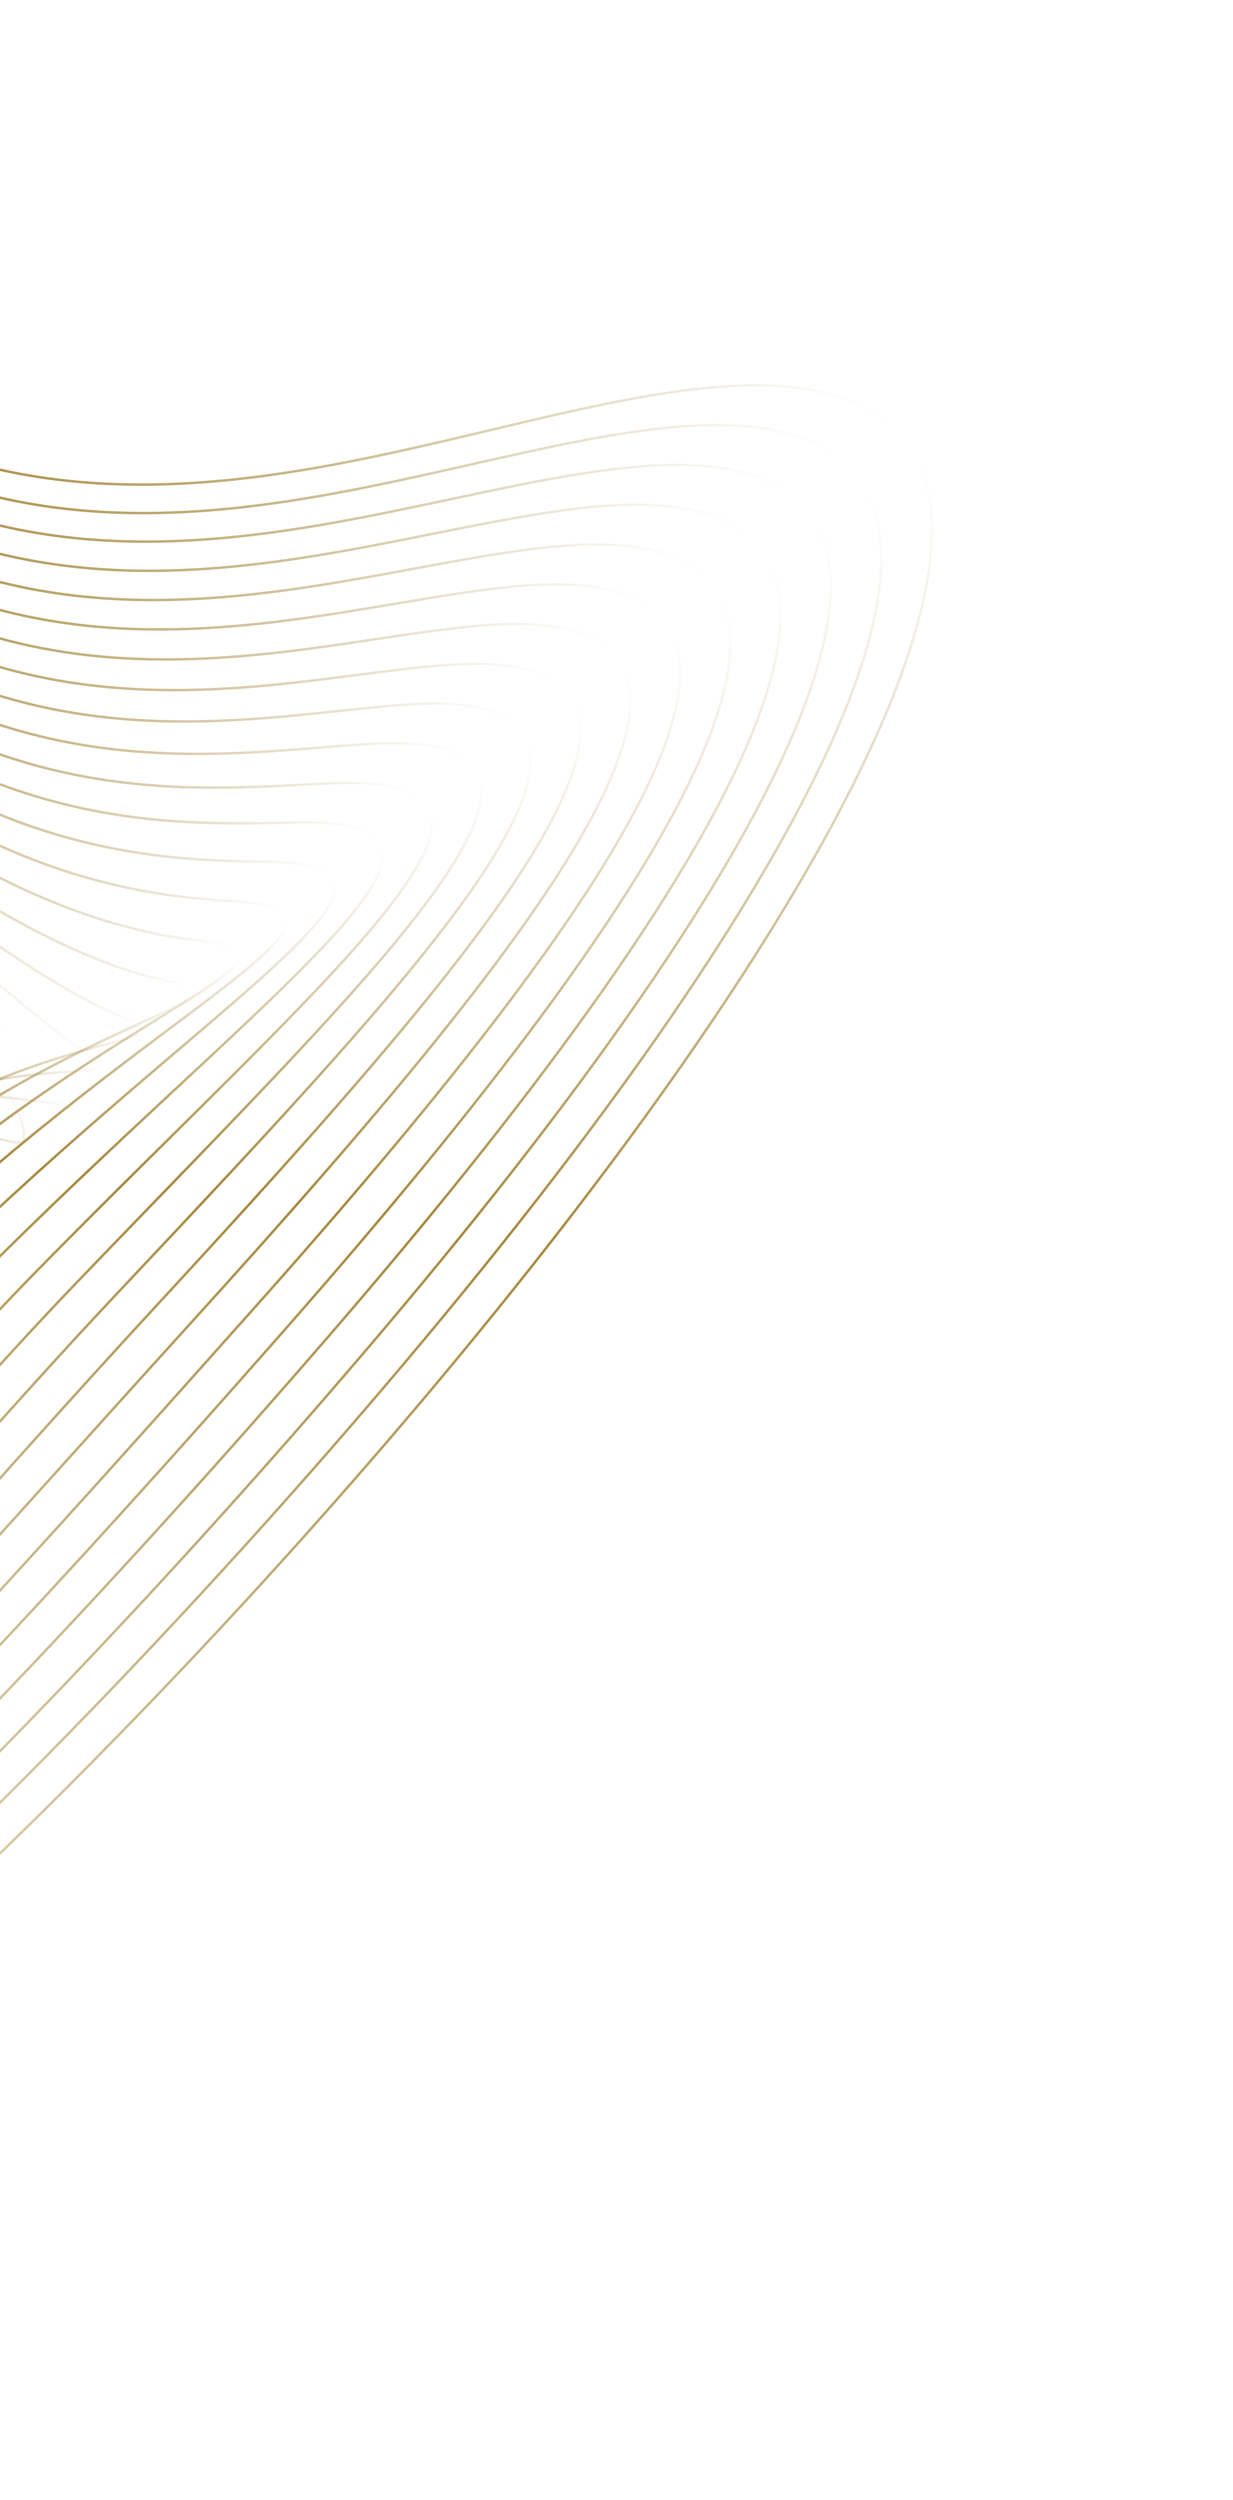 <svg width="533" height="1080" viewBox="0 0 533 1080" fill="none" xmlns="http://www.w3.org/2000/svg">
<path d="M-97.966 395.987C-155.735 374.878 -254.704 420.685 -281.997 471.739C-312.13 528.127 -209.768 635.533 -187.743 639.19C-165.719 642.848 -219.849 506.768 -165.854 486.038C-105.915 463.038 -37.701 543.81 -19.758 524.914C-2.101 506.325 -31.193 420.389 -97.966 395.987Z" stroke="url(#paint0_linear_207_310)" stroke-width="1.064" stroke-miterlimit="10"/>
<path d="M-103.023 378.397C-163.712 347.733 -278.552 409.056 -306.633 468.807C-338.425 536.499 -215.456 643.272 -191.84 654.601C-171.494 664.376 -210.007 522.03 -149.23 491.684C-83.209 458.701 -12.835 524.088 -4.703 507.913C4.002 490.559 -31.865 414.429 -103.023 378.397Z" stroke="url(#paint1_linear_207_310)" stroke-width="1.064" stroke-miterlimit="10"/>
<path d="M-108.095 360.817C-171.575 320.62 -302.358 397.453 -331.258 465.864C-364.716 544.954 -221.807 649.892 -195.952 670.022C-177.114 684.617 -200.156 537.434 -132.593 497.294C-60.527 454.49 14.125 505.407 10.261 490.987C12.348 476.034 -32.419 408.714 -108.095 360.817Z" stroke="url(#paint2_linear_207_310)" stroke-width="1.064" stroke-miterlimit="10"/>
<path d="M-113.116 343.191C-179.483 293.606 -326.081 385.843 -355.826 462.933C-390.781 553.365 -235.876 665.997 -199.994 685.445C-177.513 697.622 -190.205 552.902 -115.936 502.95C-37.772 450.389 40.076 486.223 25.308 474.052C19.578 460.879 -33.059 403.048 -113.116 343.191Z" stroke="url(#paint3_linear_207_310)" stroke-width="1.064" stroke-miterlimit="10"/>
<path d="M-118.213 325.628C-187.484 266.713 -349.833 374.299 -380.534 459.99C-417.025 561.819 -244.259 671.648 -204.163 700.844C-181.649 717.217 -180.375 568.406 -99.384 508.585C-15.133 446.254 63.865 471.082 40.24 457.083C25.117 448.107 -33.742 397.46 -118.213 325.628Z" stroke="url(#paint4_linear_207_310)" stroke-width="1.064" stroke-miterlimit="10"/>
<path d="M-123.261 308.049C-195.509 239.845 -373.548 362.75 -405.158 457.046C-443.141 570.299 -238.821 666.04 -208.314 716.319C-192.481 742.352 -170.481 584.013 -82.799 514.261C7.654 442.347 90.726 451.765 55.179 440.177C33.119 432.914 -34.452 391.92 -123.261 308.049Z" stroke="url(#paint5_linear_207_310)" stroke-width="1.064" stroke-miterlimit="10"/>
<path d="M-128.33 290.471C-203.545 212.99 -397.186 351.163 -429.803 454.102C-469.232 578.784 -243.6 671.011 -212.37 731.675C-197.095 761.358 -160.507 599.534 -66.144 519.838C30.496 438.222 117.195 432.086 70.224 423.164C40.757 417.575 -35.185 386.404 -128.33 290.471Z" stroke="url(#paint6_linear_207_310)" stroke-width="1.064" stroke-miterlimit="10"/>
<path d="M-133.393 272.874C-211.613 186.149 -420.876 339.671 -454.445 451.162C-495.35 587.235 -248.077 675.953 -216.485 747.089C-201.665 780.442 -150.521 615.097 -49.526 525.477C53.284 434.239 143.368 412.469 85.21 406.21C48.225 402.213 -35.984 380.886 -133.393 272.874Z" stroke="url(#paint7_linear_207_310)" stroke-width="1.064" stroke-miterlimit="10"/>
<path d="M-138.448 255.283C-219.686 159.325 -444.573 328.089 -479.079 448.229C-521.44 595.718 -252.372 680.952 -220.606 762.52C-206.173 799.596 -140.554 630.711 -32.923 531.119C76.092 430.252 169.413 392.93 100.203 389.262C55.581 386.871 -36.756 375.424 -138.448 255.283Z" stroke="url(#paint8_linear_207_310)" stroke-width="1.064" stroke-miterlimit="10"/>
<path d="M-143.521 237.701C-227.88 132.488 -468.229 316.532 -503.704 445.283C-547.529 604.152 -256.447 685.932 -224.692 777.917C-210.591 818.756 -130.553 646.29 -16.299 536.738C98.933 426.253 195.45 373.435 115.207 372.277C62.885 371.546 -37.579 369.956 -143.521 237.701Z" stroke="url(#paint9_linear_207_310)" stroke-width="1.064" stroke-miterlimit="10"/>
<path d="M-148.579 220.108C-235.899 105.678 -491.906 304.95 -528.341 442.348C-573.566 612.673 -260.4 691.028 -228.803 793.335C-214.989 837.965 -120.542 661.906 0.324 542.381C121.785 422.268 221.381 353.943 130.197 355.327C70.153 356.231 -38.424 364.486 -148.579 220.108Z" stroke="url(#paint10_linear_207_310)" stroke-width="1.064" stroke-miterlimit="10"/>
<path d="M-153.638 202.516C-244.012 78.862 -515.519 293.445 -552.979 439.414C-599.612 621.159 -264.359 696.043 -232.877 808.722C-219.365 857.177 -110.556 677.521 16.975 547.979C144.662 418.262 247.346 334.467 145.224 338.346C77.418 340.939 -39.27 359.017 -153.638 202.516Z" stroke="url(#paint11_linear_207_310)" stroke-width="1.064" stroke-miterlimit="10"/>
<path d="M-158.707 184.935C-252.146 52.042 -539.213 281.944 -577.601 436.469C-625.656 629.644 -268.216 701.148 -237 824.175C-223.733 876.471 -100.507 693.128 33.574 553.644C167.655 414.159 273.237 315.055 160.229 321.385C84.662 325.646 -40.14 353.568 -158.707 184.935Z" stroke="url(#paint12_linear_207_310)" stroke-width="1.064" stroke-miterlimit="10"/>
<path d="M-163.766 167.341C-260.281 25.222 -562.794 270.346 -602.249 433.52C-651.753 638.172 -272.071 706.335 -241.122 839.58C-228.089 895.754 -90.484 708.733 50.187 559.273C190.353 410.325 299.137 295.654 175.183 304.443C91.893 310.361 -40.998 348.108 -163.766 167.341Z" stroke="url(#paint13_linear_207_310)" stroke-width="1.064" stroke-miterlimit="10"/>
<path d="M-168.828 149.747C-268.421 -1.599 -586.119 258.876 -626.858 430.622C-677.314 646.744 -275.738 711.49 -245.192 855.024C-232.408 915.087 -80.421 724.387 66.827 564.939C213.244 406.389 325.078 276.28 190.214 287.519C99.118 295.076 -41.907 342.643 -168.828 149.747Z" stroke="url(#paint14_linear_207_310)" stroke-width="1.064" stroke-miterlimit="10"/>
<path d="M-173.896 132.169C-276.566 -28.404 -609.77 247.323 -651.498 427.631C-703.448 655.202 -279.437 716.553 -249.306 870.387C-236.736 934.353 -70.391 739.949 83.462 570.492C236.152 402.341 350.987 256.813 205.239 270.481C106.352 279.797 -42.785 337.186 -173.896 132.169Z" stroke="url(#paint15_linear_207_310)" stroke-width="1.064" stroke-miterlimit="10"/>
<path d="M-178.956 114.575C-284.77 -55.277 -633.451 235.764 -676.149 424.706C-729.44 663.596 -283.239 721.804 -253.432 885.815C-241.058 953.757 -60.088 755.861 100.035 576.153C259.271 398.673 376.834 237.455 220.177 253.573C113.567 264.523 -43.692 331.722 -178.956 114.575Z" stroke="url(#paint16_linear_207_310)" stroke-width="1.064" stroke-miterlimit="10"/>
<path d="M-184.014 96.984C-293.198 -81.848 -657.13 224.208 -700.786 421.774C-755.596 672.133 -286.942 727.019 -257.532 901.249C-245.415 973.042 -50.107 771.418 116.658 581.798C282.091 394.652 402.709 218.079 235.169 236.602C120.785 249.253 -44.996 326.511 -184.014 96.984Z" stroke="url(#paint17_linear_207_310)" stroke-width="1.064" stroke-miterlimit="10"/>
<path d="M-189.086 79.399C-301.284 -108.714 -680.775 212.66 -725.424 418.835C-781.688 680.587 -290.623 732.229 -261.644 916.664C-249.743 992.384 -40.092 786.96 133.27 587.424C304.91 390.625 428.606 198.699 250.158 219.648C127.905 233.992 -45.815 320.992 -189.086 79.399Z" stroke="url(#paint18_linear_207_310)" stroke-width="1.064" stroke-miterlimit="10"/>
<path d="M-194.144 61.807C-309.368 -135.575 -704.464 201.09 -750.048 415.89C-807.729 689.026 -294.294 737.481 -265.741 932.072C-254.058 1011.74 -30.084 802.624 149.845 593.088C327.638 386.571 454.411 179.032 265.124 202.721C135.179 218.477 -46.62 315.468 -194.144 61.807Z" stroke="url(#paint19_linear_207_310)" stroke-width="1.064" stroke-miterlimit="10"/>
<path d="M-199.203 44.216C-317.415 -162.468 -728.188 189.505 -774.685 412.957C-833.847 697.53 -297.965 742.733 -269.801 947.449C-258.326 1031.08 -20.096 818.085 166.557 598.656C350.563 382.569 480.343 159.802 280.164 185.729C142.397 203.336 -47.467 310.022 -199.203 44.216Z" stroke="url(#paint20_linear_207_310)" stroke-width="1.064" stroke-miterlimit="10"/>
<path d="M295.143 168.766C149.627 188.182 -48.255 304.415 -204.275 26.633C-325.55 -189.312 -751.81 177.963 -799.334 410.009C-859.94 706.011 -301.637 747.983 -273.951 962.899C-251.58 1136.71 720.702 111.968 295.143 168.766Z" stroke="url(#paint21_linear_207_310)" stroke-width="1.064" stroke-miterlimit="10"/>
<defs>
<linearGradient id="paint0_linear_207_310" x1="-60.046" y1="417.109" x2="-252.326" y2="579.237" gradientUnits="userSpaceOnUse">
<stop stop-color="#A6893E" stop-opacity="0"/>
<stop offset="0.3" stop-color="#A6893E"/>
<stop offset="0.87" stop-color="#A6893E" stop-opacity="0"/>
</linearGradient>
<linearGradient id="paint1_linear_207_310" x1="-61.991" y1="402.587" x2="-272.449" y2="580.041" gradientUnits="userSpaceOnUse">
<stop stop-color="#A6893E" stop-opacity="0"/>
<stop offset="0.3" stop-color="#A6893E"/>
<stop offset="0.87" stop-color="#A6893E" stop-opacity="0"/>
</linearGradient>
<linearGradient id="paint2_linear_207_310" x1="-60.968" y1="389.354" x2="-291.458" y2="583.7" gradientUnits="userSpaceOnUse">
<stop stop-color="#A6893E" stop-opacity="0"/>
<stop offset="0.3" stop-color="#A6893E"/>
<stop offset="0.87" stop-color="#A6893E" stop-opacity="0"/>
</linearGradient>
<linearGradient id="paint3_linear_207_310" x1="-55.192" y1="376.155" x2="-311.917" y2="592.62" gradientUnits="userSpaceOnUse">
<stop stop-color="#A6893E" stop-opacity="0"/>
<stop offset="0.3" stop-color="#A6893E"/>
<stop offset="0.87" stop-color="#A6893E" stop-opacity="0"/>
</linearGradient>
<linearGradient id="paint4_linear_207_310" x1="-42.385" y1="357.319" x2="-329.659" y2="599.543" gradientUnits="userSpaceOnUse">
<stop stop-color="#A6893E" stop-opacity="0"/>
<stop offset="0.3" stop-color="#A6893E"/>
<stop offset="0.87" stop-color="#A6893E" stop-opacity="0"/>
</linearGradient>
<linearGradient id="paint5_linear_207_310" x1="-27.202" y1="336.554" x2="-344.029" y2="603.697" gradientUnits="userSpaceOnUse">
<stop stop-color="#A6893E" stop-opacity="0"/>
<stop offset="0.3" stop-color="#A6893E"/>
<stop offset="0.87" stop-color="#A6893E" stop-opacity="0"/>
</linearGradient>
<linearGradient id="paint6_linear_207_310" x1="-11.594" y1="315.345" x2="-361.888" y2="610.706" gradientUnits="userSpaceOnUse">
<stop stop-color="#A6893E" stop-opacity="0"/>
<stop offset="0.3" stop-color="#A6893E"/>
<stop offset="0.87" stop-color="#A6893E" stop-opacity="0"/>
</linearGradient>
<linearGradient id="paint7_linear_207_310" x1="4.134" y1="294.132" x2="-379.825" y2="617.879" gradientUnits="userSpaceOnUse">
<stop stop-color="#A6893E" stop-opacity="0"/>
<stop offset="0.3" stop-color="#A6893E"/>
<stop offset="0.87" stop-color="#A6893E" stop-opacity="0"/>
</linearGradient>
<linearGradient id="paint8_linear_207_310" x1="19.974" y1="272.924" x2="-397.82" y2="625.2" gradientUnits="userSpaceOnUse">
<stop stop-color="#A6893E" stop-opacity="0"/>
<stop offset="0.3" stop-color="#A6893E"/>
<stop offset="0.87" stop-color="#A6893E" stop-opacity="0"/>
</linearGradient>
<linearGradient id="paint9_linear_207_310" x1="35.94" y1="251.732" x2="-415.806" y2="632.636" gradientUnits="userSpaceOnUse">
<stop stop-color="#A6893E" stop-opacity="0"/>
<stop offset="0.3" stop-color="#A6893E"/>
<stop offset="0.87" stop-color="#A6893E" stop-opacity="0"/>
</linearGradient>
<linearGradient id="paint10_linear_207_310" x1="51.994" y1="230.634" x2="-433.791" y2="640.239" gradientUnits="userSpaceOnUse">
<stop stop-color="#A6893E" stop-opacity="0"/>
<stop offset="0.3" stop-color="#A6893E"/>
<stop offset="0.87" stop-color="#A6893E" stop-opacity="0"/>
</linearGradient>
<linearGradient id="paint11_linear_207_310" x1="68.19" y1="209.593" x2="-451.735" y2="647.984" gradientUnits="userSpaceOnUse">
<stop stop-color="#A6893E" stop-opacity="0"/>
<stop offset="0.3" stop-color="#A6893E"/>
<stop offset="0.87" stop-color="#A6893E" stop-opacity="0"/>
</linearGradient>
<linearGradient id="paint12_linear_207_310" x1="84.468" y1="188.667" x2="-469.626" y2="655.869" gradientUnits="userSpaceOnUse">
<stop stop-color="#A6893E" stop-opacity="0"/>
<stop offset="0.3" stop-color="#A6893E"/>
<stop offset="0.87" stop-color="#A6893E" stop-opacity="0"/>
</linearGradient>
<linearGradient id="paint13_linear_207_310" x1="100.8" y1="167.874" x2="-487.498" y2="663.916" gradientUnits="userSpaceOnUse">
<stop stop-color="#A6893E" stop-opacity="0"/>
<stop offset="0.3" stop-color="#A6893E"/>
<stop offset="0.87" stop-color="#A6893E" stop-opacity="0"/>
</linearGradient>
<linearGradient id="paint14_linear_207_310" x1="117.343" y1="147.229" x2="-505.098" y2="672.059" gradientUnits="userSpaceOnUse">
<stop stop-color="#A6893E" stop-opacity="0"/>
<stop offset="0.3" stop-color="#A6893E"/>
<stop offset="0.87" stop-color="#A6893E" stop-opacity="0"/>
</linearGradient>
<linearGradient id="paint15_linear_207_310" x1="133.979" y1="126.585" x2="-522.787" y2="680.358" gradientUnits="userSpaceOnUse">
<stop stop-color="#A6893E" stop-opacity="0"/>
<stop offset="0.3" stop-color="#A6893E"/>
<stop offset="0.87" stop-color="#A6893E" stop-opacity="0"/>
</linearGradient>
<linearGradient id="paint16_linear_207_310" x1="150.681" y1="106.204" x2="-540.332" y2="688.853" gradientUnits="userSpaceOnUse">
<stop stop-color="#A6893E" stop-opacity="0"/>
<stop offset="0.3" stop-color="#A6893E"/>
<stop offset="0.87" stop-color="#A6893E" stop-opacity="0"/>
</linearGradient>
<linearGradient id="paint17_linear_207_310" x1="167.49" y1="85.854" x2="-557.888" y2="697.48" gradientUnits="userSpaceOnUse">
<stop stop-color="#A6893E" stop-opacity="0"/>
<stop offset="0.3" stop-color="#A6893E"/>
<stop offset="0.87" stop-color="#A6893E" stop-opacity="0"/>
</linearGradient>
<linearGradient id="paint18_linear_207_310" x1="184.414" y1="65.629" x2="-575.314" y2="706.218" gradientUnits="userSpaceOnUse">
<stop stop-color="#A6893E" stop-opacity="0"/>
<stop offset="0.3" stop-color="#A6893E"/>
<stop offset="0.87" stop-color="#A6893E" stop-opacity="0"/>
</linearGradient>
<linearGradient id="paint19_linear_207_310" x1="201.46" y1="45.501" x2="-592.636" y2="715.068" gradientUnits="userSpaceOnUse">
<stop stop-color="#A6893E" stop-opacity="0"/>
<stop offset="0.3" stop-color="#A6893E"/>
<stop offset="0.87" stop-color="#A6893E" stop-opacity="0"/>
</linearGradient>
<linearGradient id="paint20_linear_207_310" x1="218.559" y1="25.449" x2="-609.947" y2="724.03" gradientUnits="userSpaceOnUse">
<stop stop-color="#A6893E" stop-opacity="0"/>
<stop offset="0.3" stop-color="#A6893E"/>
<stop offset="0.87" stop-color="#A6893E" stop-opacity="0"/>
</linearGradient>
<linearGradient id="paint21_linear_207_310" x1="235.706" y1="5.536" x2="-627.169" y2="733.096" gradientUnits="userSpaceOnUse">
<stop stop-color="#A6893E" stop-opacity="0"/>
<stop offset="0.3" stop-color="#A6893E"/>
<stop offset="0.87" stop-color="#A6893E" stop-opacity="0"/>
</linearGradient>
</defs>
</svg>
